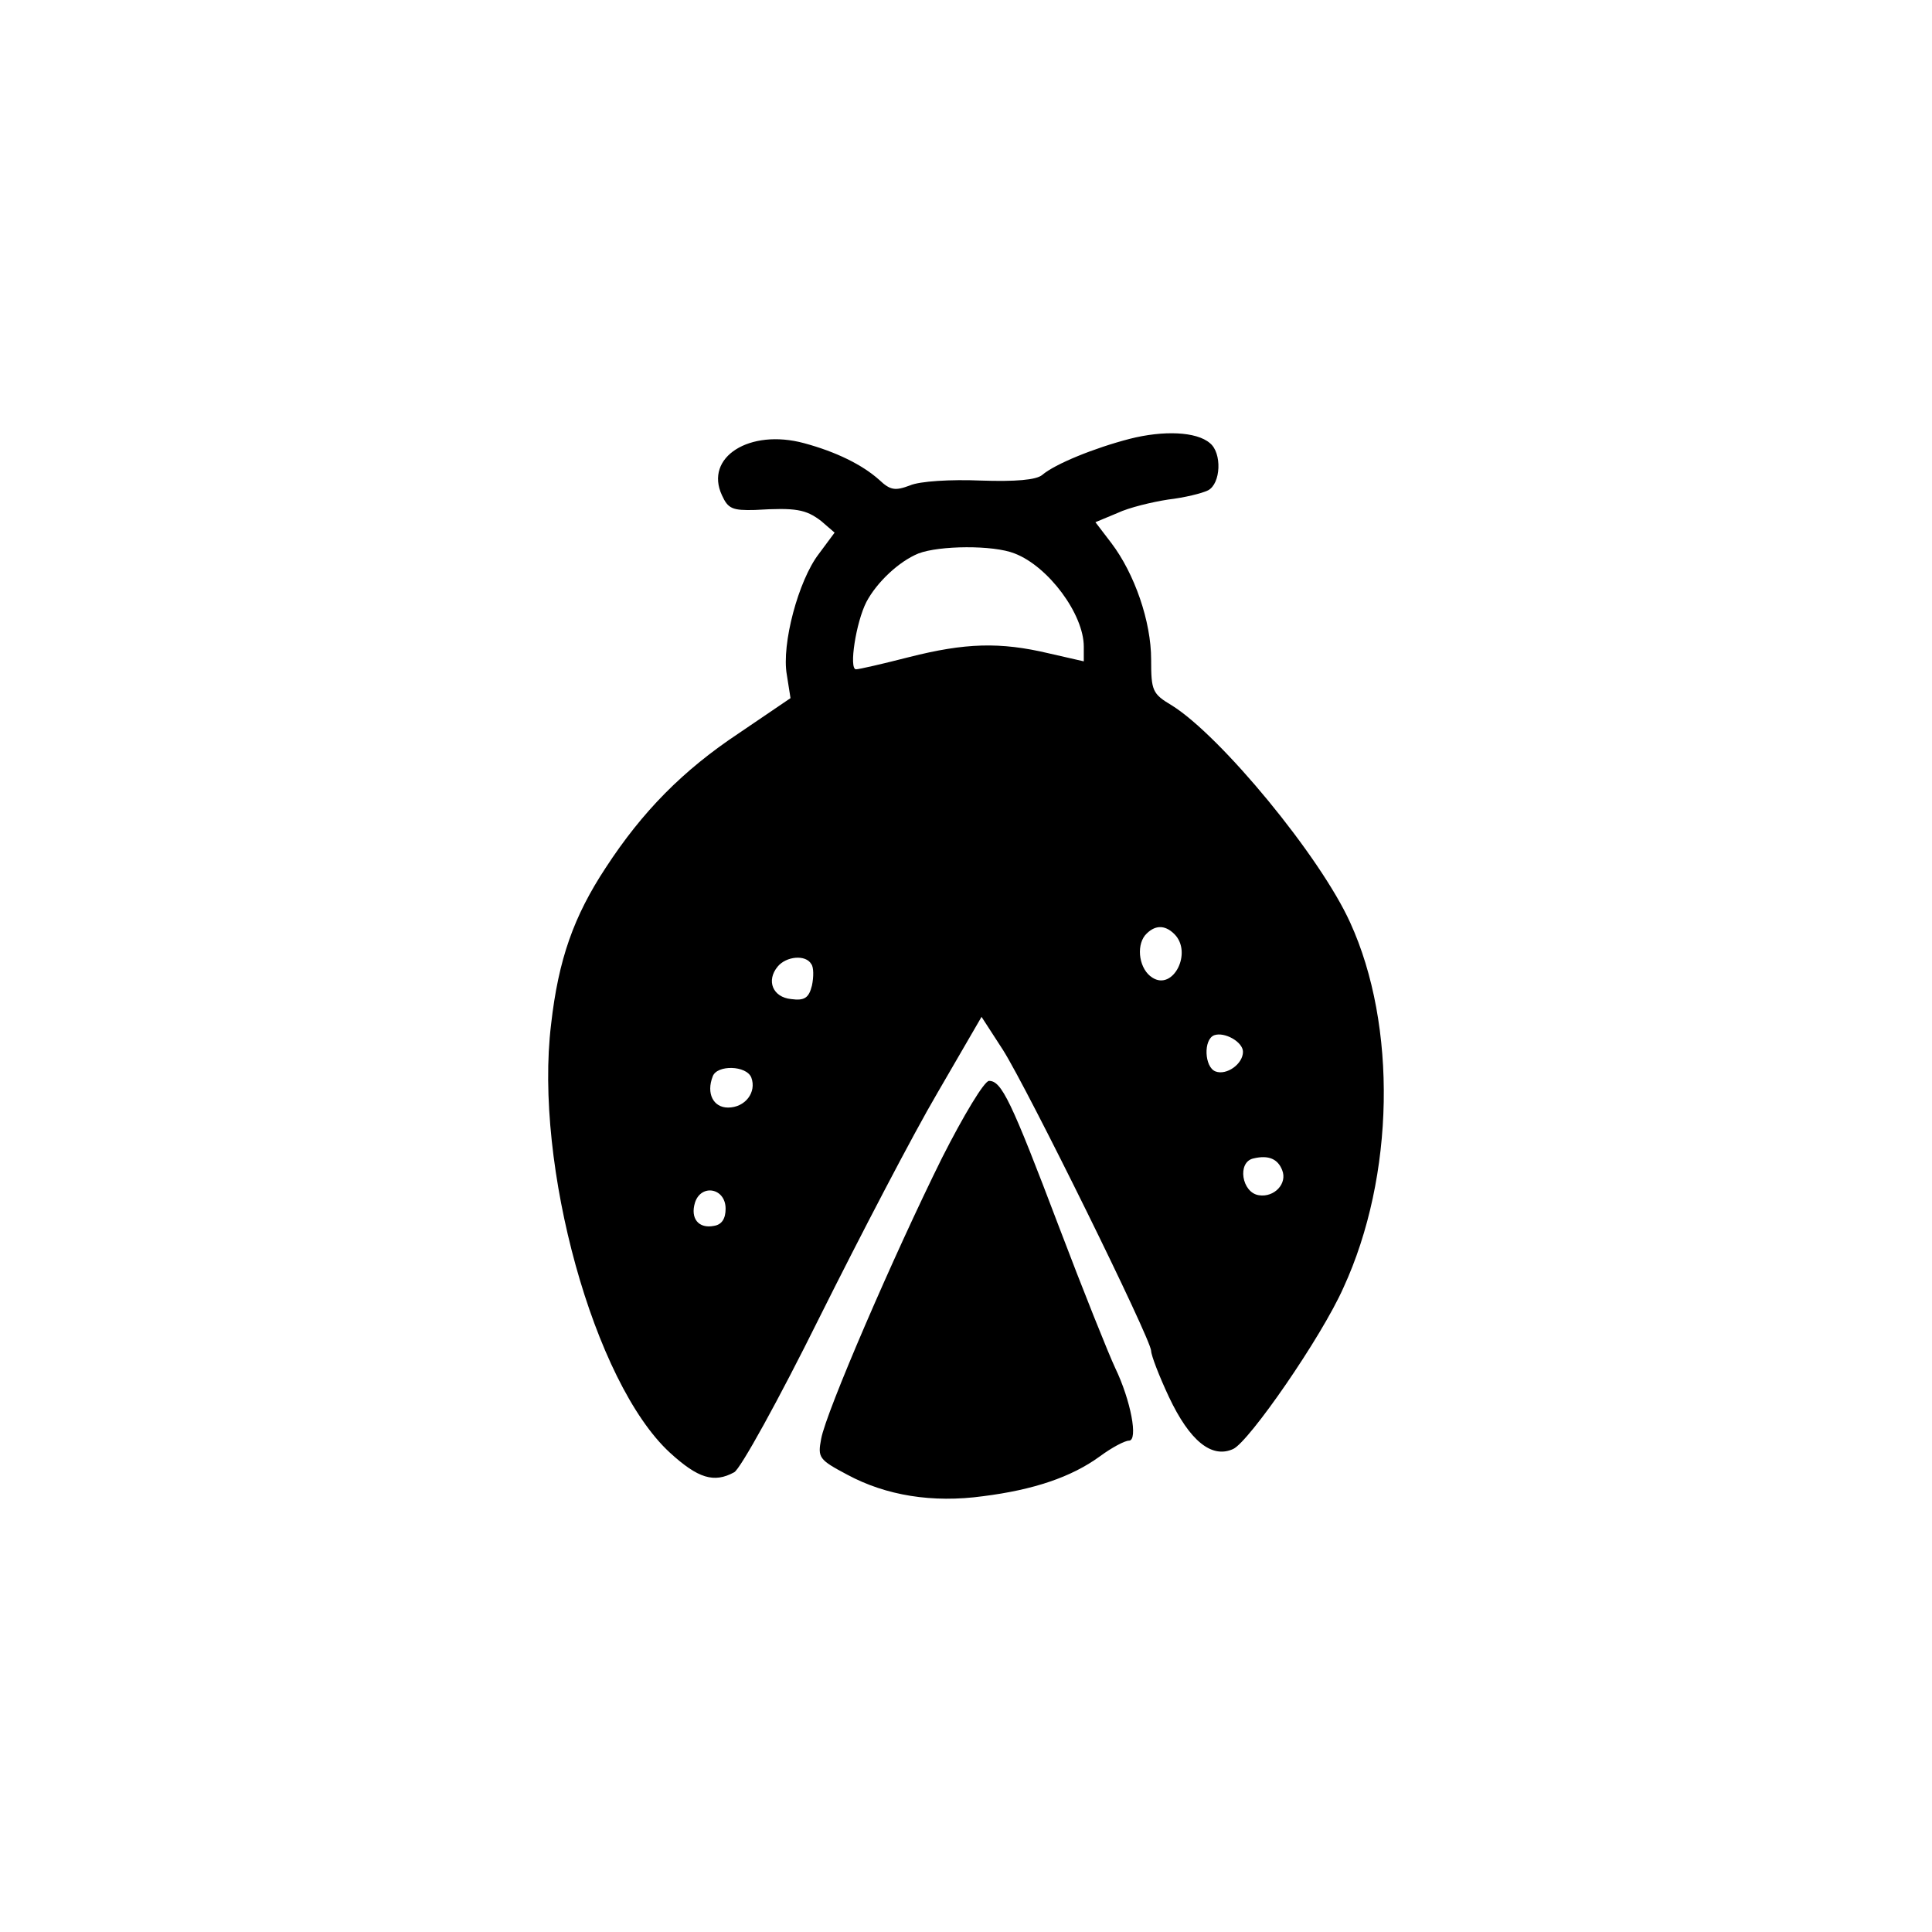<?xml version="1.0" encoding="UTF-8"?>
<!-- Uploaded to: ICON Repo, www.svgrepo.com, Generator: ICON Repo Mixer Tools -->
<svg fill="#000000" width="800px" height="800px" version="1.1" viewBox="144 144 512 512" xmlns="http://www.w3.org/2000/svg">
 <path d="m420.18 269.88c3.406-2.922 13.793-7.144 23.203-9.582 8.926-2.273 17.688-1.949 21.258 1.137 3.242 2.598 2.918 10.723-0.488 12.508-1.621 0.812-6.328 1.949-10.547 2.438-4.219 0.648-10.383 2.109-13.469 3.574l-5.84 2.434 4.219 5.523c6.164 8.121 10.547 20.793 10.547 30.863 0 8.285 0.324 9.098 5.516 12.184 12.98 8.121 39.27 39.961 47.219 57.504 12.492 27.289 11.844 67.25-1.785 96.812-5.84 13.156-24.988 40.773-29.207 42.723-5.68 2.598-11.52-2.113-17.035-13.809-2.598-5.523-4.707-11.047-4.707-12.184 0-3.086-32.777-69.523-39.266-79.758l-5.68-8.77-11.684 20.141c-6.492 11.047-20.445 37.848-31.316 59.617-10.707 21.602-20.93 40.121-22.555 40.934-5.352 2.922-9.57 1.625-17.035-5.199-20.121-18.516-36.023-76.184-31.48-113.54 1.949-17.219 6.004-28.59 14.441-41.422 9.738-14.945 20.445-25.828 35.375-35.738l13.629-9.258-0.973-6.172c-1.461-8.121 3.082-25.016 8.438-32l4.219-5.688-3.57-3.086c-4.059-3.086-6.652-3.574-17.523-2.922-6.004 0.16-7.141-0.328-8.762-3.898-4.707-10.074 7.301-17.707 21.742-13.809 8.438 2.273 15.414 5.684 19.957 9.746 2.922 2.762 4.219 2.926 8.113 1.461 2.594-1.137 10.871-1.625 18.66-1.297 9.41 0.324 14.766-0.164 16.387-1.465zm11.035 45.484c0-8.609-9.41-21.281-18.336-24.691-5.68-2.273-19.957-2.109-25.477 0-5.191 2.113-11.031 7.637-13.789 12.832-2.762 5.363-4.707 17.871-2.762 17.871 0.812 0 7.141-1.465 14.117-3.25 14.766-3.738 24.016-4.062 36.996-0.977l9.25 2.113zm18.172 87.715c5.516 3.574 10.711-6.66 5.84-11.531-2.594-2.598-5.352-2.438-7.785 0.324-2.438 3.086-1.461 9.098 1.945 11.207zm-90.215 2.113c0.484-2.273 0.484-4.875-0.164-5.688-1.461-2.598-6.652-2.109-8.922 0.652-3.086 3.734-1.301 8.121 3.566 8.609 3.57 0.488 4.707-0.324 5.519-3.574zm106.93 22.742c2.918 1.137 7.301-1.949 7.301-5.199 0-2.598-4.867-5.359-7.629-4.387-2.918 1.137-2.594 8.449 0.328 9.586zm-129.16 9.582c4.543 0 7.625-4.059 6.164-7.957-1.297-3.25-9.086-3.414-10.219-0.328-1.785 4.551 0.16 8.285 4.055 8.285zm140.68 23.23c4.055 0.648 7.625-3.086 6.164-6.66-1.137-2.926-3.57-4.062-7.625-3.086-4.383 0.973-3.082 9.098 1.461 9.746zm-144.41 8.121c2.109-0.324 3.082-1.949 3.082-4.547 0-5.523-6.492-6.66-8.113-1.625-1.297 4.223 0.973 6.984 5.031 6.172zm28.41 56.418c1.262-7.023 19.246-48.676 32.023-74.434 5.68-11.207 11.203-20.406 12.465-20.406 3.312 0 5.836 5.184 18.457 38.473 6.469 17.059 13.25 33.953 14.984 37.633 4.106 8.531 6.152 19.238 3.629 19.238-1.102 0-4.574 1.84-7.731 4.18-7.57 5.519-17.668 8.867-30.918 10.539-13.41 1.84-25.715-0.168-35.969-5.688-7.574-4.016-7.887-4.516-6.941-9.535z" fill-rule="evenodd"/>
</svg>